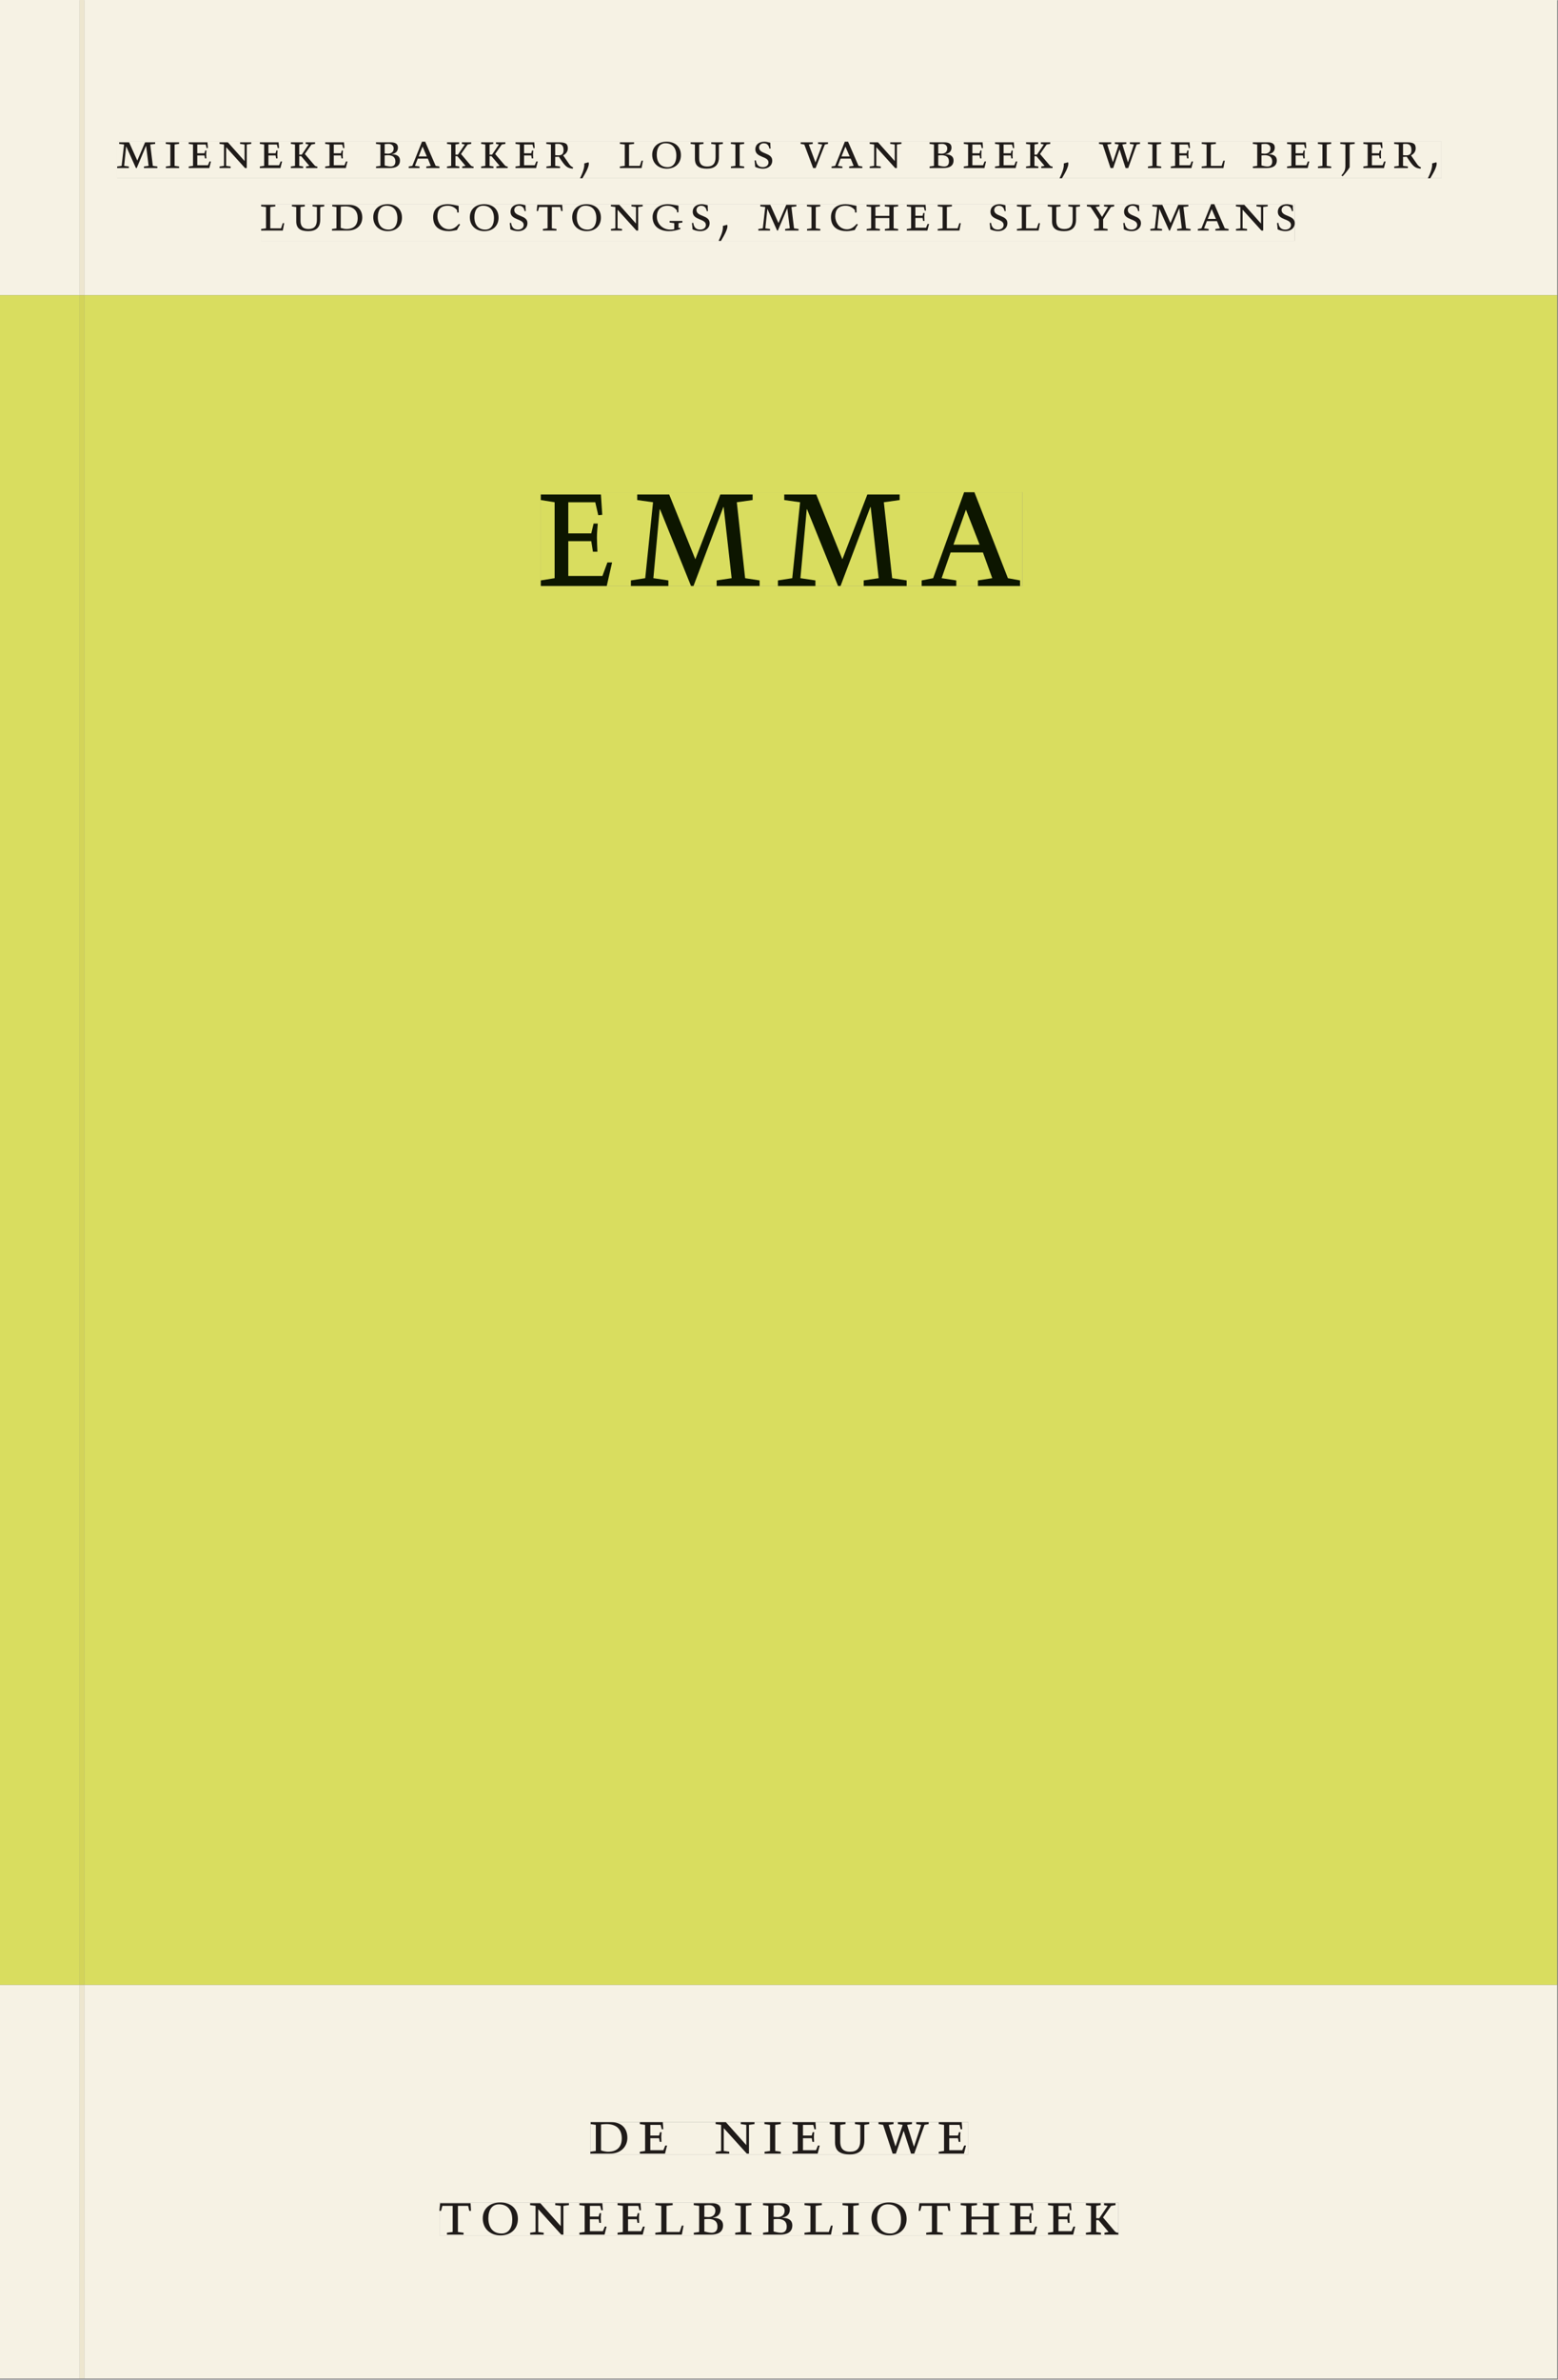 <svg xmlns="http://www.w3.org/2000/svg" xmlns:ns1="http://www.w3.org/1999/xlink" version="1.1" width="800" height="1221" viewBox="0.0 -8.526512829121202e-14 748.5 1142.25">
<rect x="0.0" y="-8.526512829121202e-14" width="748.5" height="1142.25" fill="#808080" stroke="none"/>
<g enable-background="new">
<symbol id="font_0_e">
<path d="M .387 .144 L .23 .494 L .038 .494 L .038 .464 L .133 .452 L .086 .042 L 0 .03 L 0 0 L .225 0 L .225 .03 L .135 .042 L .173 .414 L .175 .414 L .361 0 L .376 0 L .555 .426 L .557 .426 L .605 .042 L .515 .03 L .515 0 L .773 0 L .773 .03 L .686 .042 L .636 .452 L .731 .464 L .731 .494 L .537 .494 L .387 .144 Z " />
</symbol>
<symbol id="font_0_a">
<path d="M .088 .042 L .002 .03 L .002 0 L .257 0 L .257 .03 L .17 .042 L .17 .452 L .257 .464 L .257 .494 L 0 .494 L 0 .464 L .088 .452 L .088 .042 Z " />
</symbol>
<symbol id="font_0_7">
<path d="M 0 0 L .396 0 L .428 .127 L .4 .127 L .37 .054 L .165 .054 L .165 .242 L .303 .242 L .313 .185 L .34 .185 C .339 .212 .337 .237 .337 .261 C .337 .287 .34 .311 .342 .337 L .317 .337 L .303 .284 L .165 .284 L .165 .452 L .327 .452 L .345 .382 L .369 .384 L .361 .494 L 0 .494 L 0 .464 L .083 .452 L .083 .042 L 0 .03 L 0 0 Z " />
</symbol>
<symbol id="font_0_f">
<path d="M .611 .494 L .395 .494 L .395 .464 L .482 .452 L .482 .134 L .161 .494 L 0 .494 L 0 .464 L .086 .452 L .086 .042 L .001 .03 L .001 0 L .214 0 L .214 .03 L .128 .042 L .128 .4 L .49 0 L .524 0 L .524 .452 L .611 .464 L .611 .494 Z " />
</symbol>
<symbol id="font_0_c">
<path d="M .466 .494 L .285 .494 L .285 .464 L .342 .452 L .21 .258 L .162 .258 L .162 .452 L .233 .464 L .233 .494 L 0 .494 L 0 .464 L .08 .452 L .08 .042 L 0 .03 L 0 0 L .237 0 L .237 .03 L .162 .042 L .162 .228 L .199 .228 L .356 .042 L .292 .03 L .292 0 L .51 0 L .51 .03 C .492 .03 .473 .03 .449 .059 L .269 .27 L .396 .452 L .466 .464 L .466 .494 Z " />
</symbol>
<symbol id="font_0_1">
<path d="M 0 0 Z " />
</symbol>
<symbol id="font_0_4">
<path d="M .167 .458 C .186 .461 .207 .464 .241 .464 C .306 .464 .34 .427 .34 .376 C .34 .317 .302 .276 .229 .276 C .214 .276 .195 .278 .167 .28 L .167 .458 M .167 .242 C .184 .244 .206 .246 .233 .246 C .311 .246 .373 .216 .373 .126 C .373 .065 .343 .03 .281 .03 C .241 .03 .191 .044 .167 .05 L .167 .242 M .268 0 C .371 0 .461 .034 .461 .145 C .461 .237 .386 .264 .302 .265 L .302 .267 C .398 .282 .422 .342 .422 .395 C .422 .474 .354 .494 .289 .494 L 0 .494 L 0 .464 L .085 .452 L .085 .042 L .001 .03 L .001 0 L .268 0 Z " />
</symbol>
<symbol id="font_0_3">
<path d="M .208 .03 L .12 .042 L .174 .181 L .368 .181 L .424 .042 L .338 .03 L .338 0 L .591 0 L .591 .03 L .518 .042 L .317 .506 L .255 .506 L .069 .042 L 0 .03 L 0 0 L .208 0 L .208 .03 M .266 .412 L .348 .223 L .191 .223 L .266 .412 Z " />
</symbol>
<symbol id="font_0_11">
<path d="M .089 .054 L .002 .042 L .002 .012 L .264 .012 L .264 .042 L .171 .054 L .171 .226 C .197 .226 .226 .228 .241 .23 L .288 .16 C .38 .023 .42 .012 .506 0 L .517 .024 C .472 .044 .453 .069 .436 .094 L .324 .255 C .369 .279 .414 .321 .414 .39 C .414 .482 .366 .506 .242 .506 L 0 .506 L 0 .476 L .089 .464 L .089 .054 M .171 .473 C .188 .475 .201 .476 .223 .476 C .271 .476 .332 .465 .332 .358 C .332 .277 .292 .256 .231 .256 C .209 .256 .19 .257 .171 .259 L .171 .473 Z " />
</symbol>
<symbol id="font_0_2">
<path d="M .082 .289 C .09 .196 .043 .095 0 .002 L .044 0 C .084 .071 .186 .228 .167 .306 L .156 .309 L .082 .289 Z " />
</symbol>
<symbol id="font_0_d">
<path d="M 0 .494 L 0 .464 L .094 .452 L .094 .042 L 0 .03 L 0 0 L .417 0 L .444 .142 L .416 .142 L .383 .042 L .176 .042 L .176 .452 L .273 .464 L .273 .494 L 0 .494 Z " />
</symbol>
<symbol id="font_0_10">
<path d="M .256 .488 C .389 .488 .464 .398 .464 .248 C .464 .118 .407 .03 .296 .03 C .163 .03 .088 .12 .088 .27 C .088 .4 .145 .488 .256 .488 M 0 .268 C 0 .104 .119 0 .279 0 C .443 0 .552 .104 .552 .259 C .552 .43 .431 .518 .276 .518 C .105 .518 0 .414 0 .268 Z " />
</symbol>
<symbol id="font_0_14">
<path d="M .396 .506 L .396 .476 L .48 .464 L .48 .222 C .48 .098 .428 .042 .32 .042 C .192 .042 .165 .118 .165 .202 L .165 .464 L .248 .476 L .248 .506 L 0 .506 L 0 .476 L .083 .464 L .083 .19 C .083 .057 .158 0 .314 0 C .461 0 .544 .069 .544 .218 L .544 .464 L .621 .476 L .621 .506 L .396 .506 Z " />
</symbol>
<symbol id="font_0_12">
<path d="M .309 .387 C .306 .412 .303 .445 .303 .498 C .269 .508 .216 .518 .192 .518 C .087 .518 .015 .463 .015 .373 C .015 .204 .268 .247 .268 .119 C .268 .063 .219 .03 .16 .03 C .044 .03 .032 .123 .026 .16 L 0 .156 C .005 .122 .01 .057 .012 .035 C .04 .022 .089 0 .165 0 C .257 0 .34 .054 .34 .155 C .34 .315 .087 .272 .087 .407 C .087 .446 .12 .488 .176 .488 C .263 .488 .278 .42 .285 .385 L .309 .387 Z " />
</symbol>
<symbol id="font_0_15">
<path d="M .465 .452 L .526 .464 L .526 .494 L .334 .494 L .334 .464 L .415 .452 L .285 .108 L .156 .452 L .233 .464 L .233 .494 L 0 .494 L 0 .464 L .07 .452 L .24 0 L .288 0 L .465 .452 Z " />
</symbol>
<symbol id="font_0_16">
<path d="M .723 .452 L .789 .464 L .789 .494 L .593 .494 L .593 .464 L .671 .452 L .558 .111 L .556 .111 L .449 .452 L .526 .464 L .526 .494 L .304 .494 L .304 .464 L .38 .452 L .268 .115 L .266 .115 L .159 .452 L .236 .464 L .236 .494 L 0 .494 L 0 .464 L .072 .452 L .222 0 L .273 0 L .394 .356 L .396 .356 L .511 0 L .562 0 L .723 .452 Z " />
</symbol>
<symbol id="font_0_b">
<path d="M .278 .652 L 0 .652 L 0 .622 L .099 .61 L .099 .203 C .099 .112 .073 .076 .022 .015 L .047 0 C .118 .077 .181 .161 .181 .179 L .181 .61 L .278 .622 L .278 .652 Z " />
</symbol>
<symbol id="font_0_6">
<path d="M .168 .458 C .188 .46 .222 .464 .253 .464 C .436 .464 .494 .357 .494 .24 C .494 .106 .421 .03 .279 .03 C .249 .03 .216 .036 .168 .05 L .168 .458 M .005 .464 L .086 .452 L .086 .042 L 0 .03 L 0 0 L .307 0 C .491 0 .582 .12 .582 .249 C .582 .396 .491 .494 .331 .494 L .005 .494 L .005 .464 Z " />
</symbol>
<symbol id="font_0_5">
<path d="M .489 .487 C .423 .499 .351 .518 .283 .518 C .109 .518 0 .428 0 .27 C 0 .064 .148 0 .306 0 C .356 0 .435 .018 .457 .022 C .475 .059 .496 .095 .518 .128 L .495 .14 C .454 .094 .396 .036 .31 .036 C .155 .036 .082 .18 .082 .282 C .082 .395 .129 .488 .282 .488 C .374 .488 .43 .439 .458 .407 L .462 .359 L .492 .359 L .489 .487 Z " />
</symbol>
<symbol id="font_0_13">
<path d="M .38 0 L .38 .03 L .291 .042 L .291 .452 L .452 .452 L .47 .374 L .497 .374 L .49 .494 L .012 .494 L 0 .374 L .026 .374 L .047 .452 L .209 .452 L .209 .042 L .119 .03 L .119 0 L .38 0 Z " />
</symbol>
<symbol id="font_0_8">
<path d="M .497 .491 C .43 .5 .36 .518 .293 .518 C .109 .518 0 .404 0 .272 C 0 .082 .148 0 .317 0 C .386 0 .456 .014 .533 .04 L .533 .064 L .498 .064 L .498 .154 L .573 .166 L .573 .196 L .327 .196 L .327 .166 L .416 .154 L .416 .038 C .393 .032 .364 .03 .337 .03 C .204 .03 .082 .13 .082 .28 C .082 .406 .157 .488 .285 .488 C .383 .488 .435 .439 .466 .401 L .468 .362 L .497 .362 L .497 .491 Z " />
</symbol>
<symbol id="font_0_9">
<path d="M .17 .282 L .17 .452 L .257 .464 L .257 .494 L 0 .494 L 0 .464 L .088 .452 L .088 .042 L .002 .03 L .002 0 L .257 0 L .257 .03 L .17 .042 L .17 .24 L .438 .24 L .438 .042 L .352 .03 L .352 0 L .607 0 L .607 .03 L .52 .042 L .52 .452 L .607 .464 L .607 .494 L .35 .494 L .35 .464 L .438 .452 L .438 .282 L .17 .282 Z " />
</symbol>
<symbol id="font_0_17">
<path d="M .399 0 L .399 .03 L .312 .042 L .312 .215 L .462 .452 L .524 .464 L .524 .494 L .329 .494 L .329 .464 L .406 .452 L .291 .262 L .168 .452 L .243 .464 L .243 .494 L 0 .494 L 0 .464 L .072 .452 L .23 .209 L .23 .042 L .138 .03 L .138 0 L .399 0 Z " />
</symbol>
<use ns1:href="#font_0_e" transform="matrix(25,0,0,-25,56.279,80.599)" fill="#231f20" />
<use ns1:href="#font_0_a" transform="matrix(25,0,0,-25,79.629,80.599)" fill="#231f20" />
<use ns1:href="#font_0_7" transform="matrix(25,0,0,-25,90.654,80.599)" fill="#231f20" />
<use ns1:href="#font_0_f" transform="matrix(25,0,0,-25,105.454,80.599)" fill="#231f20" />
<use ns1:href="#font_0_7" transform="matrix(25,0,0,-25,124.829,80.599)" fill="#231f20" />
<use ns1:href="#font_0_c" transform="matrix(25,0,0,-25,139.729,80.599)" fill="#231f20" />
<use ns1:href="#font_0_7" transform="matrix(25,0,0,-25,156.229,80.599)" fill="#231f20" />
<use ns1:href="#font_0_1" transform="matrix(25,0,0,-25,170.329,80.599)" fill="#231f20" />
<use ns1:href="#font_0_4" transform="matrix(25,0,0,-25,180.629,80.599)" fill="#231f20" />
<use ns1:href="#font_0_3" transform="matrix(25,0,0,-25,196.354,80.599)" fill="#231f20" />
<use ns1:href="#font_0_c" transform="matrix(25,0,0,-25,214.754,80.599)" fill="#231f20" />
<use ns1:href="#font_0_c" transform="matrix(25,0,0,-25,231.154,80.599)" fill="#231f20" />
<use ns1:href="#font_0_7" transform="matrix(25,0,0,-25,247.654,80.599)" fill="#231f20" />
<use ns1:href="#font_0_11" transform="matrix(25,0,0,-25,262.454,80.899)" fill="#231f20" />
<use ns1:href="#font_0_2" transform="matrix(25,0,0,-25,278.654,85.599)" fill="#231f20" />
<use ns1:href="#font_0_1" transform="matrix(25,0,0,-25,287.604,80.599)" fill="#231f20" />
<use ns1:href="#font_0_d" transform="matrix(25,0,0,-25,297.804,80.599)" fill="#231f20" />
<use ns1:href="#font_0_10" transform="matrix(25,0,0,-25,313.329,80.899)" fill="#231f20" />
<use ns1:href="#font_0_14" transform="matrix(25,0,0,-25,331.779,80.899)" fill="#231f20" />
<use ns1:href="#font_0_a" transform="matrix(25,0,0,-25,351.104,80.599)" fill="#231f20" />
<use ns1:href="#font_0_12" transform="matrix(25,0,0,-25,362.504,80.899)" fill="#231f20" />
<use ns1:href="#font_0_1" transform="matrix(25,0,0,-25,374.829,80.599)" fill="#231f20" />
<use ns1:href="#font_0_15" transform="matrix(25,0,0,-25,384.654,80.599)" fill="#231f20" />
<use ns1:href="#font_0_3" transform="matrix(25,0,0,-25,399.504,80.599)" fill="#231f20" />
<use ns1:href="#font_0_f" transform="matrix(25,0,0,-25,417.804,80.599)" fill="#231f20" />
<use ns1:href="#font_0_1" transform="matrix(25,0,0,-25,436.279,80.599)" fill="#231f20" />
<use ns1:href="#font_0_4" transform="matrix(25,0,0,-25,446.579,80.599)" fill="#231f20" />
<use ns1:href="#font_0_7" transform="matrix(25,0,0,-25,463.029,80.599)" fill="#231f20" />
<use ns1:href="#font_0_7" transform="matrix(25,0,0,-25,478.029,80.599)" fill="#231f20" />
<use ns1:href="#font_0_c" transform="matrix(25,0,0,-25,492.929,80.599)" fill="#231f20" />
<use ns1:href="#font_0_2" transform="matrix(25,0,0,-25,509.029,85.599)" fill="#231f20" />
<use ns1:href="#font_0_1" transform="matrix(25,0,0,-25,517.979,80.599)" fill="#231f20" />
<use ns1:href="#font_0_16" transform="matrix(25,0,0,-25,527.979,80.599)" fill="#231f20" />
<use ns1:href="#font_0_a" transform="matrix(25,0,0,-25,551.454,80.599)" fill="#231f20" />
<use ns1:href="#font_0_7" transform="matrix(25,0,0,-25,562.479,80.599)" fill="#231f20" />
<use ns1:href="#font_0_d" transform="matrix(25,0,0,-25,577.329,80.599)" fill="#231f20" />
<use ns1:href="#font_0_1" transform="matrix(25,0,0,-25,591.579,80.599)" fill="#231f20" />
<use ns1:href="#font_0_4" transform="matrix(25,0,0,-25,601.879,80.599)" fill="#231f20" />
<use ns1:href="#font_0_7" transform="matrix(25,0,0,-25,618.329,80.599)" fill="#231f20" />
<use ns1:href="#font_0_a" transform="matrix(25,0,0,-25,633.129,80.599)" fill="#231f20" />
<use ns1:href="#font_0_b" transform="matrix(25,0,0,-25,643.879,84.549)" fill="#231f20" />
<use ns1:href="#font_0_7" transform="matrix(25,0,0,-25,654.979,80.599)" fill="#231f20" />
<use ns1:href="#font_0_11" transform="matrix(25,0,0,-25,669.779,80.899)" fill="#231f20" />
<use ns1:href="#font_0_2" transform="matrix(25,0,0,-25,685.979,85.599)" fill="#231f20" />
<use ns1:href="#font_0_1" transform="matrix(25,0,0,-25,692.429,80.599)" fill="#231f20" />
<use ns1:href="#font_0_d" transform="matrix(25,0,0,-25,125.454,110.599)" fill="#231f20" />
<use ns1:href="#font_0_14" transform="matrix(25,0,0,-25,140.254,110.899)" fill="#231f20" />
<use ns1:href="#font_0_6" transform="matrix(25,0,0,-25,159.504,110.599)" fill="#231f20" />
<use ns1:href="#font_0_10" transform="matrix(25,0,0,-25,179.329,110.899)" fill="#231f20" />
<use ns1:href="#font_0_1" transform="matrix(25,0,0,-25,197.229,110.599)" fill="#231f20" />
<use ns1:href="#font_0_5" transform="matrix(25,0,0,-25,208.104,110.899)" fill="#231f20" />
<use ns1:href="#font_0_10" transform="matrix(25,0,0,-25,225.729,110.899)" fill="#231f20" />
<use ns1:href="#font_0_12" transform="matrix(25,0,0,-25,244.904,110.899)" fill="#231f20" />
<use ns1:href="#font_0_13" transform="matrix(25,0,0,-25,257.854,110.599)" fill="#231f20" />
<use ns1:href="#font_0_10" transform="matrix(25,0,0,-25,274.904,110.899)" fill="#231f20" />
<use ns1:href="#font_0_f" transform="matrix(25,0,0,-25,293.504,110.599)" fill="#231f20" />
<use ns1:href="#font_0_8" transform="matrix(25,0,0,-25,313.529,110.899)" fill="#231f20" />
<use ns1:href="#font_0_12" transform="matrix(25,0,0,-25,332.429,110.899)" fill="#231f20" />
<use ns1:href="#font_0_2" transform="matrix(25,0,0,-25,345.254,115.599)" fill="#231f20" />
<use ns1:href="#font_0_1" transform="matrix(25,0,0,-25,354.204,110.599)" fill="#231f20" />
<use ns1:href="#font_0_e" transform="matrix(25,0,0,-25,364.329,110.599)" fill="#231f20" />
<use ns1:href="#font_0_a" transform="matrix(25,0,0,-25,387.679,110.599)" fill="#231f20" />
<use ns1:href="#font_0_5" transform="matrix(25,0,0,-25,399.229,110.899)" fill="#231f20" />
<use ns1:href="#font_0_9" transform="matrix(25,0,0,-25,416.329,110.599)" fill="#231f20" />
<use ns1:href="#font_0_7" transform="matrix(25,0,0,-25,435.654,110.599)" fill="#231f20" />
<use ns1:href="#font_0_d" transform="matrix(25,0,0,-25,450.504,110.599)" fill="#231f20" />
<use ns1:href="#font_0_1" transform="matrix(25,0,0,-25,464.754,110.599)" fill="#231f20" />
<use ns1:href="#font_0_12" transform="matrix(25,0,0,-25,475.479,110.899)" fill="#231f20" />
<use ns1:href="#font_0_d" transform="matrix(25,0,0,-25,488.554,110.599)" fill="#231f20" />
<use ns1:href="#font_0_14" transform="matrix(25,0,0,-25,503.354,110.899)" fill="#231f20" />
<use ns1:href="#font_0_17" transform="matrix(25,0,0,-25,522.179,110.599)" fill="#231f20" />
<use ns1:href="#font_0_12" transform="matrix(25,0,0,-25,539.654,110.899)" fill="#231f20" />
<use ns1:href="#font_0_e" transform="matrix(25,0,0,-25,552.654,110.599)" fill="#231f20" />
<use ns1:href="#font_0_3" transform="matrix(25,0,0,-25,575.479,110.599)" fill="#231f20" />
<use ns1:href="#font_0_f" transform="matrix(25,0,0,-25,593.779,110.599)" fill="#231f20" />
<use ns1:href="#font_0_12" transform="matrix(25,0,0,-25,613.529,110.899)" fill="#231f20" />
<path transform="matrix(2.778,0,0,-2.778,0,1141.733)" d="M 14.573 360 L 269.292 360 L 269.292 411.024 L 14.573 411.024 Z M 20.261 386.563 L 249.274 386.563 L 249.274 380.209 L 20.261 380.209 Z M 45.159 375.763 L 223.924 375.763 L 223.924 369.409 L 45.159 369.409 Z M 0 360 L 13.774 360 L 13.774 411.024 L 0 411.024 Z M 14.573 0 L 269.292 0 L 269.292 68.032 L 14.573 68.032 Z M 102.102 44.302 L 167.464 44.302 L 167.464 38.736 L 102.102 38.736 Z M 75.994 30.434 L 193.418 30.434 L 193.418 24.736 L 75.994 24.736 Z M 0 0 L 13.774 0 L 13.774 68.032 L 0 68.032 Z M 13.774 0 L 14.573 0 Z " fill="#f6f2e4" />
<path transform="matrix(2.778,0,0,-2.778,0,1141.733)" d="M 14.573 68.032 L 269.292 68.032 L 269.292 360 L 14.573 360 Z M 93.534 325.979 L 176.794 325.979 L 176.794 309.787 L 93.534 309.787 Z M 0 68.032 L 13.774 68.032 L 13.774 360 L 0 360 Z " fill="#d9dd5f" />
<path transform="matrix(2.778,0,0,-2.778,0,1141.733)" d="M 102.102 38.735 L 167.464 38.735 L 167.464 44.301 L 102.102 44.301 Z " fill="#f6f2e4" />
<clipPath id="cp1">
<path transform="matrix(2.778,0,0,-2.778,0,1141.733)" d="M 102.102 38.735 L 167.464 38.735 L 167.464 44.301 L 102.102 44.301 Z " />
</clipPath>
<g clip-path="url(#cp1)">
<use ns1:href="#font_0_6" transform="matrix(30.556,0,0,-30.556,283.618,1033.768)" fill="#1f1b19" />
<use ns1:href="#font_0_7" transform="matrix(30.556,0,0,-30.556,307.39,1033.768)" fill="#1f1b19" />
<use ns1:href="#font_0_1" transform="matrix(30.556,0,0,-30.556,324.623,1033.768)" fill="#1f1b19" />
<use ns1:href="#font_0_f" transform="matrix(30.556,0,0,-30.556,343.812,1033.768)" fill="#1f1b19" />
<use ns1:href="#font_0_a" transform="matrix(30.556,0,0,-30.556,367.248,1033.768)" fill="#1f1b19" />
<use ns1:href="#font_0_7" transform="matrix(30.556,0,0,-30.556,380.723,1033.768)" fill="#1f1b19" />
<use ns1:href="#font_0_14" transform="matrix(30.556,0,0,-30.556,398.629,1034.135)" fill="#1f1b19" />
<use ns1:href="#font_0_16" transform="matrix(30.556,0,0,-30.556,422.065,1033.768)" fill="#1f1b19" />
<use ns1:href="#font_0_7" transform="matrix(30.556,0,0,-30.556,451.001,1033.768)" fill="#1f1b19" />
<use ns1:href="#font_0_1" transform="matrix(30.556,0,0,-30.556,465.179,1033.768)" fill="#1f1b19" />
</g>
<path transform="matrix(2.778,0,0,-2.778,0,1141.733)" d="M 75.994 24.736 L 193.418 24.736 L 193.418 30.434 L 75.994 30.434 Z " fill="#f6f2e4" />
<clipPath id="cp2">
<path transform="matrix(2.778,0,0,-2.778,0,1141.733)" d="M 75.994 24.736 L 193.418 24.736 L 193.418 30.434 L 75.994 30.434 Z " />
</clipPath>
<g clip-path="url(#cp2)">
<use ns1:href="#font_0_13" transform="matrix(30.556,0,0,-30.556,211.094,1072.657)" fill="#1f1b19" />
<use ns1:href="#font_0_10" transform="matrix(30.556,0,0,-30.556,231.933,1073.024)" fill="#1f1b19" />
<use ns1:href="#font_0_f" transform="matrix(30.556,0,0,-30.556,254.667,1072.657)" fill="#1f1b19" />
<use ns1:href="#font_0_7" transform="matrix(30.556,0,0,-30.556,278.347,1072.657)" fill="#1f1b19" />
<use ns1:href="#font_0_7" transform="matrix(30.556,0,0,-30.556,296.681,1072.657)" fill="#1f1b19" />
<use ns1:href="#font_0_d" transform="matrix(30.556,0,0,-30.556,314.831,1072.657)" fill="#1f1b19" />
<use ns1:href="#font_0_4" transform="matrix(30.556,0,0,-30.556,333.286,1072.657)" fill="#1f1b19" />
<use ns1:href="#font_0_a" transform="matrix(30.556,0,0,-30.556,353.147,1072.657)" fill="#1f1b19" />
<use ns1:href="#font_0_4" transform="matrix(30.556,0,0,-30.556,366.561,1072.657)" fill="#1f1b19" />
<use ns1:href="#font_0_d" transform="matrix(30.556,0,0,-30.556,386.483,1072.657)" fill="#1f1b19" />
<use ns1:href="#font_0_a" transform="matrix(30.556,0,0,-30.556,404.756,1072.657)" fill="#1f1b19" />
<use ns1:href="#font_0_10" transform="matrix(30.556,0,0,-30.556,418.689,1073.024)" fill="#1f1b19" />
<use ns1:href="#font_0_13" transform="matrix(30.556,0,0,-30.556,441.331,1072.657)" fill="#1f1b19" />
<use ns1:href="#font_0_9" transform="matrix(30.556,0,0,-30.556,461.528,1072.657)" fill="#1f1b19" />
<use ns1:href="#font_0_7" transform="matrix(30.556,0,0,-30.556,485.147,1072.657)" fill="#1f1b19" />
<use ns1:href="#font_0_7" transform="matrix(30.556,0,0,-30.556,503.481,1072.657)" fill="#1f1b19" />
<use ns1:href="#font_0_c" transform="matrix(30.556,0,0,-30.556,521.692,1072.657)" fill="#1f1b19" />
</g>
<path transform="matrix(2.778,0,0,-2.778,0,1141.733)" d="M 20.261 380.209 L 249.274 380.209 L 249.274 386.563 L 20.261 386.563 Z " fill="#f6f2e4" />
<clipPath id="cp3">
<path transform="matrix(2.778,0,0,-2.778,0,1141.733)" d="M 20.261 380.209 L 249.274 380.209 L 249.274 386.563 L 20.261 386.563 Z " />
</clipPath>
<g clip-path="url(#cp3)">
<use ns1:href="#font_0_e" transform="matrix(25,0,0,-25,56.279,80.599)" fill="#1f1b19" />
<use ns1:href="#font_0_a" transform="matrix(25,0,0,-25,79.629,80.599)" fill="#1f1b19" />
<use ns1:href="#font_0_7" transform="matrix(25,0,0,-25,90.654,80.599)" fill="#1f1b19" />
<use ns1:href="#font_0_f" transform="matrix(25,0,0,-25,105.454,80.599)" fill="#1f1b19" />
<use ns1:href="#font_0_7" transform="matrix(25,0,0,-25,124.829,80.599)" fill="#1f1b19" />
<use ns1:href="#font_0_c" transform="matrix(25,0,0,-25,139.729,80.599)" fill="#1f1b19" />
<use ns1:href="#font_0_7" transform="matrix(25,0,0,-25,156.229,80.599)" fill="#1f1b19" />
<use ns1:href="#font_0_1" transform="matrix(25,0,0,-25,170.329,80.599)" fill="#1f1b19" />
<use ns1:href="#font_0_4" transform="matrix(25,0,0,-25,180.629,80.599)" fill="#1f1b19" />
<use ns1:href="#font_0_3" transform="matrix(25,0,0,-25,196.354,80.599)" fill="#1f1b19" />
<use ns1:href="#font_0_c" transform="matrix(25,0,0,-25,214.754,80.599)" fill="#1f1b19" />
<use ns1:href="#font_0_c" transform="matrix(25,0,0,-25,231.154,80.599)" fill="#1f1b19" />
<use ns1:href="#font_0_7" transform="matrix(25,0,0,-25,247.654,80.599)" fill="#1f1b19" />
<use ns1:href="#font_0_11" transform="matrix(25,0,0,-25,262.454,80.899)" fill="#1f1b19" />
<use ns1:href="#font_0_2" transform="matrix(25,0,0,-25,278.654,85.599)" fill="#1f1b19" />
<use ns1:href="#font_0_1" transform="matrix(25,0,0,-25,287.604,80.599)" fill="#1f1b19" />
<use ns1:href="#font_0_d" transform="matrix(25,0,0,-25,297.804,80.599)" fill="#1f1b19" />
<use ns1:href="#font_0_10" transform="matrix(25,0,0,-25,313.329,80.899)" fill="#1f1b19" />
<use ns1:href="#font_0_14" transform="matrix(25,0,0,-25,331.779,80.899)" fill="#1f1b19" />
<use ns1:href="#font_0_a" transform="matrix(25,0,0,-25,351.104,80.599)" fill="#1f1b19" />
<use ns1:href="#font_0_12" transform="matrix(25,0,0,-25,362.504,80.899)" fill="#1f1b19" />
<use ns1:href="#font_0_1" transform="matrix(25,0,0,-25,374.829,80.599)" fill="#1f1b19" />
<use ns1:href="#font_0_15" transform="matrix(25,0,0,-25,384.654,80.599)" fill="#1f1b19" />
<use ns1:href="#font_0_3" transform="matrix(25,0,0,-25,399.504,80.599)" fill="#1f1b19" />
<use ns1:href="#font_0_f" transform="matrix(25,0,0,-25,417.804,80.599)" fill="#1f1b19" />
<use ns1:href="#font_0_1" transform="matrix(25,0,0,-25,436.279,80.599)" fill="#1f1b19" />
<use ns1:href="#font_0_4" transform="matrix(25,0,0,-25,446.579,80.599)" fill="#1f1b19" />
<use ns1:href="#font_0_7" transform="matrix(25,0,0,-25,463.029,80.599)" fill="#1f1b19" />
<use ns1:href="#font_0_7" transform="matrix(25,0,0,-25,478.029,80.599)" fill="#1f1b19" />
<use ns1:href="#font_0_c" transform="matrix(25,0,0,-25,492.929,80.599)" fill="#1f1b19" />
<use ns1:href="#font_0_2" transform="matrix(25,0,0,-25,509.029,85.599)" fill="#1f1b19" />
<use ns1:href="#font_0_1" transform="matrix(25,0,0,-25,517.979,80.599)" fill="#1f1b19" />
<use ns1:href="#font_0_16" transform="matrix(25,0,0,-25,527.979,80.599)" fill="#1f1b19" />
<use ns1:href="#font_0_a" transform="matrix(25,0,0,-25,551.454,80.599)" fill="#1f1b19" />
<use ns1:href="#font_0_7" transform="matrix(25,0,0,-25,562.479,80.599)" fill="#1f1b19" />
<use ns1:href="#font_0_d" transform="matrix(25,0,0,-25,577.329,80.599)" fill="#1f1b19" />
<use ns1:href="#font_0_1" transform="matrix(25,0,0,-25,591.579,80.599)" fill="#1f1b19" />
<use ns1:href="#font_0_4" transform="matrix(25,0,0,-25,601.879,80.599)" fill="#1f1b19" />
<use ns1:href="#font_0_7" transform="matrix(25,0,0,-25,618.329,80.599)" fill="#1f1b19" />
<use ns1:href="#font_0_a" transform="matrix(25,0,0,-25,633.129,80.599)" fill="#1f1b19" />
<use ns1:href="#font_0_b" transform="matrix(25,0,0,-25,643.879,84.549)" fill="#1f1b19" />
<use ns1:href="#font_0_7" transform="matrix(25,0,0,-25,654.979,80.599)" fill="#1f1b19" />
<use ns1:href="#font_0_11" transform="matrix(25,0,0,-25,669.779,80.899)" fill="#1f1b19" />
<use ns1:href="#font_0_2" transform="matrix(25,0,0,-25,685.979,85.599)" fill="#1f1b19" />
<use ns1:href="#font_0_1" transform="matrix(25,0,0,-25,692.429,80.599)" fill="#1f1b19" />
</g>
<path transform="matrix(2.778,0,0,-2.778,0,1141.733)" d="M 45.159 369.409 L 223.924 369.409 L 223.924 375.763 L 45.159 375.763 Z " fill="#f6f2e4" />
<clipPath id="cp4">
<path transform="matrix(2.778,0,0,-2.778,0,1141.733)" d="M 45.159 369.409 L 223.924 369.409 L 223.924 375.763 L 45.159 375.763 Z " />
</clipPath>
<g clip-path="url(#cp4)">
<use ns1:href="#font_0_d" transform="matrix(25,0,0,-25,125.443,110.599)" fill="#1f1b19" />
<use ns1:href="#font_0_14" transform="matrix(25,0,0,-25,140.243,110.899)" fill="#1f1b19" />
<use ns1:href="#font_0_6" transform="matrix(25,0,0,-25,159.493,110.599)" fill="#1f1b19" />
<use ns1:href="#font_0_10" transform="matrix(25,0,0,-25,179.318,110.899)" fill="#1f1b19" />
<use ns1:href="#font_0_1" transform="matrix(25,0,0,-25,197.218,110.599)" fill="#1f1b19" />
<use ns1:href="#font_0_5" transform="matrix(25,0,0,-25,208.093,110.899)" fill="#1f1b19" />
<use ns1:href="#font_0_10" transform="matrix(25,0,0,-25,225.718,110.899)" fill="#1f1b19" />
<use ns1:href="#font_0_12" transform="matrix(25,0,0,-25,244.893,110.899)" fill="#1f1b19" />
<use ns1:href="#font_0_13" transform="matrix(25,0,0,-25,257.843,110.599)" fill="#1f1b19" />
<use ns1:href="#font_0_10" transform="matrix(25,0,0,-25,274.893,110.899)" fill="#1f1b19" />
<use ns1:href="#font_0_f" transform="matrix(25,0,0,-25,293.493,110.599)" fill="#1f1b19" />
<use ns1:href="#font_0_8" transform="matrix(25,0,0,-25,313.518,110.899)" fill="#1f1b19" />
<use ns1:href="#font_0_12" transform="matrix(25,0,0,-25,332.418,110.899)" fill="#1f1b19" />
<use ns1:href="#font_0_2" transform="matrix(25,0,0,-25,345.243,115.599)" fill="#1f1b19" />
<use ns1:href="#font_0_1" transform="matrix(25,0,0,-25,354.193,110.599)" fill="#1f1b19" />
<use ns1:href="#font_0_e" transform="matrix(25,0,0,-25,364.318,110.599)" fill="#1f1b19" />
<use ns1:href="#font_0_a" transform="matrix(25,0,0,-25,387.668,110.599)" fill="#1f1b19" />
<use ns1:href="#font_0_5" transform="matrix(25,0,0,-25,399.218,110.899)" fill="#1f1b19" />
<use ns1:href="#font_0_9" transform="matrix(25,0,0,-25,416.318,110.599)" fill="#1f1b19" />
<use ns1:href="#font_0_7" transform="matrix(25,0,0,-25,435.643,110.599)" fill="#1f1b19" />
<use ns1:href="#font_0_d" transform="matrix(25,0,0,-25,450.493,110.599)" fill="#1f1b19" />
<use ns1:href="#font_0_1" transform="matrix(25,0,0,-25,464.743,110.599)" fill="#1f1b19" />
<use ns1:href="#font_0_12" transform="matrix(25,0,0,-25,475.468,110.899)" fill="#1f1b19" />
<use ns1:href="#font_0_d" transform="matrix(25,0,0,-25,488.543,110.599)" fill="#1f1b19" />
<use ns1:href="#font_0_14" transform="matrix(25,0,0,-25,503.343,110.899)" fill="#1f1b19" />
<use ns1:href="#font_0_17" transform="matrix(25,0,0,-25,522.168,110.599)" fill="#1f1b19" />
<use ns1:href="#font_0_12" transform="matrix(25,0,0,-25,539.643,110.899)" fill="#1f1b19" />
<use ns1:href="#font_0_e" transform="matrix(25,0,0,-25,552.643,110.599)" fill="#1f1b19" />
<use ns1:href="#font_0_3" transform="matrix(25,0,0,-25,575.468,110.599)" fill="#1f1b19" />
<use ns1:href="#font_0_f" transform="matrix(25,0,0,-25,593.768,110.599)" fill="#1f1b19" />
<use ns1:href="#font_0_12" transform="matrix(25,0,0,-25,613.518,110.899)" fill="#1f1b19" />
</g>
<path transform="matrix(2.778,0,0,-2.778,0,1141.733)" d="M 93.534 309.787 L 176.794 309.787 L 176.794 325.979 L 93.534 325.979 Z " fill="#d9dd5f" />
<clipPath id="cp5">
<path transform="matrix(2.778,0,0,-2.778,0,1141.733)" d="M 93.534 309.787 L 176.794 309.787 L 176.794 325.979 L 93.534 325.979 Z " />
</clipPath>
<g clip-path="url(#cp5)">
<use ns1:href="#font_0_7" transform="matrix(80,0,0,-88.889,259.817,281.214)" fill="#0d1600" />
<use ns1:href="#font_0_e" transform="matrix(80,0,0,-88.889,303.097,281.214)" fill="#0d1600" />
<use ns1:href="#font_0_e" transform="matrix(80,0,0,-88.889,373.737,281.214)" fill="#0d1600" />
<use ns1:href="#font_0_3" transform="matrix(80,0,0,-88.889,442.777,281.214)" fill="#0d1600" />
<use ns1:href="#font_0_1" transform="matrix(80,0,0,-88.889,491.097,281.214)" fill="#0d1600" />
</g>
<path transform="matrix(2.778,0,0,-2.778,0,1141.733)" d="M 13.774 360 L 14.573 360 L 14.573 411.024 L 13.774 411.024 Z M 13.774 0 L 14.573 0 L 14.573 68.032 L 13.774 68.032 Z " fill="#ede6cf" />
<path transform="matrix(2.778,0,0,-2.778,0,1141.733)" d="M 13.774 68.032 L 14.573 68.032 L 14.573 360 L 13.774 360 Z " fill="#d3d459" />
</g>
</svg>